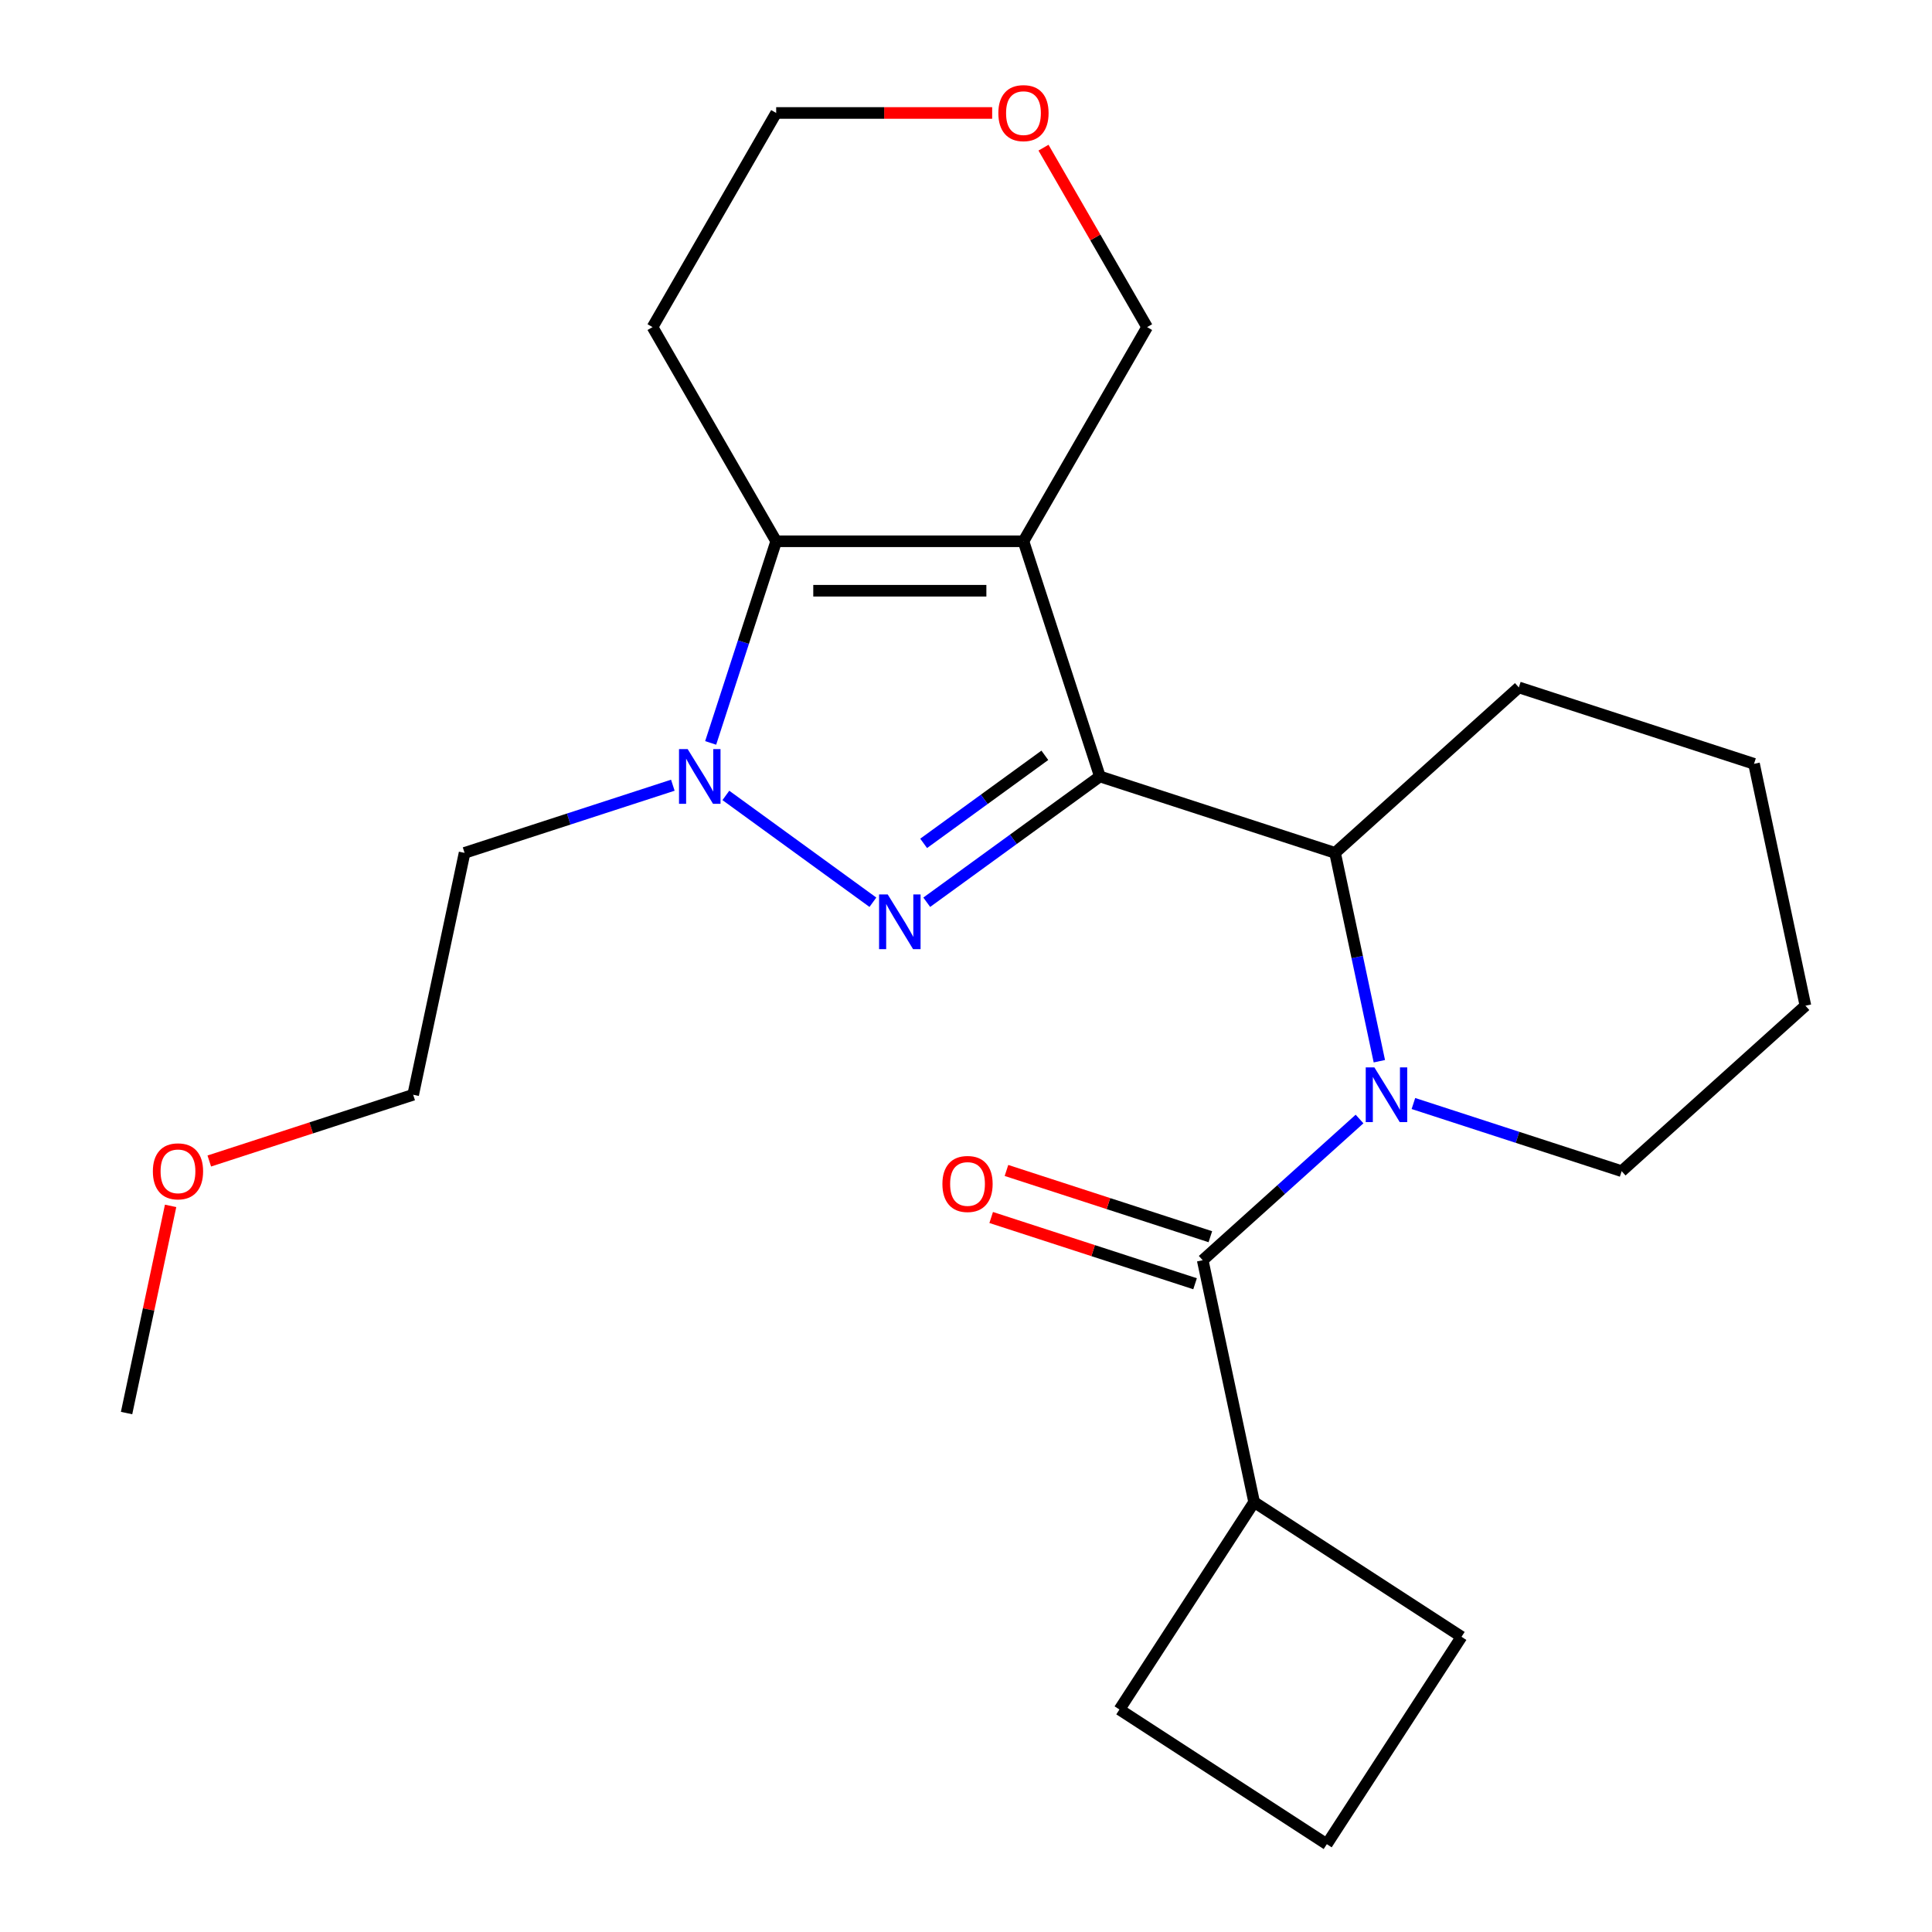 <?xml version='1.0' encoding='iso-8859-1'?>
<svg version='1.1' baseProfile='full'
              xmlns='http://www.w3.org/2000/svg'
                      xmlns:rdkit='http://www.rdkit.org/xml'
                      xmlns:xlink='http://www.w3.org/1999/xlink'
                  xml:space='preserve'
width='1000px' height='1000px' viewBox='0 0 1000 1000'>
<!-- END OF HEADER -->
<rect style='opacity:1.0;fill:#FFFFFF;stroke:none' width='1000' height='1000' x='0' y='0'> </rect>
<path class='bond-0' d='M 569.297,401.895 L 529.744,280.164' style='fill:none;fill-rule:evenodd;stroke:#000000;stroke-width:6px;stroke-linecap:butt;stroke-linejoin:miter;stroke-opacity:1' />
<path class='bond-1' d='M 569.297,401.895 L 524.491,434.447' style='fill:none;fill-rule:evenodd;stroke:#000000;stroke-width:6px;stroke-linecap:butt;stroke-linejoin:miter;stroke-opacity:1' />
<path class='bond-1' d='M 524.491,434.447 L 479.686,467' style='fill:none;fill-rule:evenodd;stroke:#0000FF;stroke-width:6px;stroke-linecap:butt;stroke-linejoin:miter;stroke-opacity:1' />
<path class='bond-1' d='M 540.808,390.95 L 509.445,413.737' style='fill:none;fill-rule:evenodd;stroke:#000000;stroke-width:6px;stroke-linecap:butt;stroke-linejoin:miter;stroke-opacity:1' />
<path class='bond-1' d='M 509.445,413.737 L 478.081,436.524' style='fill:none;fill-rule:evenodd;stroke:#0000FF;stroke-width:6px;stroke-linecap:butt;stroke-linejoin:miter;stroke-opacity:1' />
<path class='bond-5' d='M 569.297,401.895 L 691.027,441.447' style='fill:none;fill-rule:evenodd;stroke:#000000;stroke-width:6px;stroke-linecap:butt;stroke-linejoin:miter;stroke-opacity:1' />
<path class='bond-4' d='M 529.744,280.164 L 401.749,280.164' style='fill:none;fill-rule:evenodd;stroke:#000000;stroke-width:6px;stroke-linecap:butt;stroke-linejoin:miter;stroke-opacity:1' />
<path class='bond-4' d='M 510.545,305.763 L 420.948,305.763' style='fill:none;fill-rule:evenodd;stroke:#000000;stroke-width:6px;stroke-linecap:butt;stroke-linejoin:miter;stroke-opacity:1' />
<path class='bond-9' d='M 529.744,280.164 L 593.741,169.317' style='fill:none;fill-rule:evenodd;stroke:#000000;stroke-width:6px;stroke-linecap:butt;stroke-linejoin:miter;stroke-opacity:1' />
<path class='bond-2' d='M 451.807,467 L 375.705,411.709' style='fill:none;fill-rule:evenodd;stroke:#0000FF;stroke-width:6px;stroke-linecap:butt;stroke-linejoin:miter;stroke-opacity:1' />
<path class='bond-10' d='M 348.256,406.424 L 294.361,423.936' style='fill:none;fill-rule:evenodd;stroke:#0000FF;stroke-width:6px;stroke-linecap:butt;stroke-linejoin:miter;stroke-opacity:1' />
<path class='bond-10' d='M 294.361,423.936 L 240.466,441.447' style='fill:none;fill-rule:evenodd;stroke:#000000;stroke-width:6px;stroke-linecap:butt;stroke-linejoin:miter;stroke-opacity:1' />
<path class='bond-24' d='M 367.837,384.535 L 384.793,332.349' style='fill:none;fill-rule:evenodd;stroke:#0000FF;stroke-width:6px;stroke-linecap:butt;stroke-linejoin:miter;stroke-opacity:1' />
<path class='bond-24' d='M 384.793,332.349 L 401.749,280.164' style='fill:none;fill-rule:evenodd;stroke:#000000;stroke-width:6px;stroke-linecap:butt;stroke-linejoin:miter;stroke-opacity:1' />
<path class='bond-3' d='M 713.949,549.285 L 702.488,495.366' style='fill:none;fill-rule:evenodd;stroke:#0000FF;stroke-width:6px;stroke-linecap:butt;stroke-linejoin:miter;stroke-opacity:1' />
<path class='bond-3' d='M 702.488,495.366 L 691.027,441.447' style='fill:none;fill-rule:evenodd;stroke:#000000;stroke-width:6px;stroke-linecap:butt;stroke-linejoin:miter;stroke-opacity:1' />
<path class='bond-6' d='M 703.699,579.197 L 663.109,615.744' style='fill:none;fill-rule:evenodd;stroke:#0000FF;stroke-width:6px;stroke-linecap:butt;stroke-linejoin:miter;stroke-opacity:1' />
<path class='bond-6' d='M 663.109,615.744 L 622.52,652.291' style='fill:none;fill-rule:evenodd;stroke:#000000;stroke-width:6px;stroke-linecap:butt;stroke-linejoin:miter;stroke-opacity:1' />
<path class='bond-13' d='M 731.579,571.175 L 785.474,588.686' style='fill:none;fill-rule:evenodd;stroke:#0000FF;stroke-width:6px;stroke-linecap:butt;stroke-linejoin:miter;stroke-opacity:1' />
<path class='bond-13' d='M 785.474,588.686 L 839.369,606.198' style='fill:none;fill-rule:evenodd;stroke:#000000;stroke-width:6px;stroke-linecap:butt;stroke-linejoin:miter;stroke-opacity:1' />
<path class='bond-11' d='M 401.749,280.164 L 337.751,169.317' style='fill:none;fill-rule:evenodd;stroke:#000000;stroke-width:6px;stroke-linecap:butt;stroke-linejoin:miter;stroke-opacity:1' />
<path class='bond-14' d='M 691.027,441.447 L 786.146,355.802' style='fill:none;fill-rule:evenodd;stroke:#000000;stroke-width:6px;stroke-linecap:butt;stroke-linejoin:miter;stroke-opacity:1' />
<path class='bond-7' d='M 626.475,640.118 L 573.71,622.973' style='fill:none;fill-rule:evenodd;stroke:#000000;stroke-width:6px;stroke-linecap:butt;stroke-linejoin:miter;stroke-opacity:1' />
<path class='bond-7' d='M 573.71,622.973 L 520.945,605.829' style='fill:none;fill-rule:evenodd;stroke:#FF0000;stroke-width:6px;stroke-linecap:butt;stroke-linejoin:miter;stroke-opacity:1' />
<path class='bond-7' d='M 618.565,664.464 L 565.799,647.319' style='fill:none;fill-rule:evenodd;stroke:#000000;stroke-width:6px;stroke-linecap:butt;stroke-linejoin:miter;stroke-opacity:1' />
<path class='bond-7' d='M 565.799,647.319 L 513.034,630.175' style='fill:none;fill-rule:evenodd;stroke:#FF0000;stroke-width:6px;stroke-linecap:butt;stroke-linejoin:miter;stroke-opacity:1' />
<path class='bond-8' d='M 622.52,652.291 L 649.132,777.489' style='fill:none;fill-rule:evenodd;stroke:#000000;stroke-width:6px;stroke-linecap:butt;stroke-linejoin:miter;stroke-opacity:1' />
<path class='bond-18' d='M 649.132,777.489 L 756.477,847.2' style='fill:none;fill-rule:evenodd;stroke:#000000;stroke-width:6px;stroke-linecap:butt;stroke-linejoin:miter;stroke-opacity:1' />
<path class='bond-19' d='M 649.132,777.489 L 579.42,884.834' style='fill:none;fill-rule:evenodd;stroke:#000000;stroke-width:6px;stroke-linecap:butt;stroke-linejoin:miter;stroke-opacity:1' />
<path class='bond-12' d='M 593.741,169.317 L 566.927,122.874' style='fill:none;fill-rule:evenodd;stroke:#000000;stroke-width:6px;stroke-linecap:butt;stroke-linejoin:miter;stroke-opacity:1' />
<path class='bond-12' d='M 566.927,122.874 L 540.113,76.43' style='fill:none;fill-rule:evenodd;stroke:#FF0000;stroke-width:6px;stroke-linecap:butt;stroke-linejoin:miter;stroke-opacity:1' />
<path class='bond-20' d='M 240.466,441.447 L 213.854,566.645' style='fill:none;fill-rule:evenodd;stroke:#000000;stroke-width:6px;stroke-linecap:butt;stroke-linejoin:miter;stroke-opacity:1' />
<path class='bond-26' d='M 337.751,169.317 L 401.749,58.47' style='fill:none;fill-rule:evenodd;stroke:#000000;stroke-width:6px;stroke-linecap:butt;stroke-linejoin:miter;stroke-opacity:1' />
<path class='bond-15' d='M 513.544,58.47 L 457.646,58.47' style='fill:none;fill-rule:evenodd;stroke:#FF0000;stroke-width:6px;stroke-linecap:butt;stroke-linejoin:miter;stroke-opacity:1' />
<path class='bond-15' d='M 457.646,58.47 L 401.749,58.47' style='fill:none;fill-rule:evenodd;stroke:#000000;stroke-width:6px;stroke-linecap:butt;stroke-linejoin:miter;stroke-opacity:1' />
<path class='bond-25' d='M 839.369,606.198 L 934.488,520.552' style='fill:none;fill-rule:evenodd;stroke:#000000;stroke-width:6px;stroke-linecap:butt;stroke-linejoin:miter;stroke-opacity:1' />
<path class='bond-23' d='M 786.146,355.802 L 907.876,395.354' style='fill:none;fill-rule:evenodd;stroke:#000000;stroke-width:6px;stroke-linecap:butt;stroke-linejoin:miter;stroke-opacity:1' />
<path class='bond-16' d='M 108.323,600.934 L 161.089,583.79' style='fill:none;fill-rule:evenodd;stroke:#FF0000;stroke-width:6px;stroke-linecap:butt;stroke-linejoin:miter;stroke-opacity:1' />
<path class='bond-16' d='M 161.089,583.79 L 213.854,566.645' style='fill:none;fill-rule:evenodd;stroke:#000000;stroke-width:6px;stroke-linecap:butt;stroke-linejoin:miter;stroke-opacity:1' />
<path class='bond-21' d='M 88.306,624.158 L 76.909,677.777' style='fill:none;fill-rule:evenodd;stroke:#FF0000;stroke-width:6px;stroke-linecap:butt;stroke-linejoin:miter;stroke-opacity:1' />
<path class='bond-21' d='M 76.909,677.777 L 65.512,731.396' style='fill:none;fill-rule:evenodd;stroke:#000000;stroke-width:6px;stroke-linecap:butt;stroke-linejoin:miter;stroke-opacity:1' />
<path class='bond-17' d='M 686.766,954.545 L 579.42,884.834' style='fill:none;fill-rule:evenodd;stroke:#000000;stroke-width:6px;stroke-linecap:butt;stroke-linejoin:miter;stroke-opacity:1' />
<path class='bond-27' d='M 686.766,954.545 L 756.477,847.2' style='fill:none;fill-rule:evenodd;stroke:#000000;stroke-width:6px;stroke-linecap:butt;stroke-linejoin:miter;stroke-opacity:1' />
<path class='bond-22' d='M 934.488,520.552 L 907.876,395.354' style='fill:none;fill-rule:evenodd;stroke:#000000;stroke-width:6px;stroke-linecap:butt;stroke-linejoin:miter;stroke-opacity:1' />
<path  class='atom-2' d='M 459.486 462.968
L 468.766 477.968
Q 469.686 479.448, 471.166 482.128
Q 472.646 484.808, 472.726 484.968
L 472.726 462.968
L 476.486 462.968
L 476.486 491.288
L 472.606 491.288
L 462.646 474.888
Q 461.486 472.968, 460.246 470.768
Q 459.046 468.568, 458.686 467.888
L 458.686 491.288
L 455.006 491.288
L 455.006 462.968
L 459.486 462.968
' fill='#0000FF'/>
<path  class='atom-3' d='M 355.936 387.735
L 365.216 402.735
Q 366.136 404.215, 367.616 406.895
Q 369.096 409.575, 369.176 409.735
L 369.176 387.735
L 372.936 387.735
L 372.936 416.055
L 369.056 416.055
L 359.096 399.655
Q 357.936 397.735, 356.696 395.535
Q 355.496 393.335, 355.136 392.655
L 355.136 416.055
L 351.456 416.055
L 351.456 387.735
L 355.936 387.735
' fill='#0000FF'/>
<path  class='atom-4' d='M 711.379 552.485
L 720.659 567.485
Q 721.579 568.965, 723.059 571.645
Q 724.539 574.325, 724.619 574.485
L 724.619 552.485
L 728.379 552.485
L 728.379 580.805
L 724.499 580.805
L 714.539 564.405
Q 713.379 562.485, 712.139 560.285
Q 710.939 558.085, 710.579 557.405
L 710.579 580.805
L 706.899 580.805
L 706.899 552.485
L 711.379 552.485
' fill='#0000FF'/>
<path  class='atom-8' d='M 487.789 612.818
Q 487.789 606.018, 491.149 602.218
Q 494.509 598.418, 500.789 598.418
Q 507.069 598.418, 510.429 602.218
Q 513.789 606.018, 513.789 612.818
Q 513.789 619.698, 510.389 623.618
Q 506.989 627.498, 500.789 627.498
Q 494.549 627.498, 491.149 623.618
Q 487.789 619.738, 487.789 612.818
M 500.789 624.298
Q 505.109 624.298, 507.429 621.418
Q 509.789 618.498, 509.789 612.818
Q 509.789 607.258, 507.429 604.458
Q 505.109 601.618, 500.789 601.618
Q 496.469 601.618, 494.109 604.418
Q 491.789 607.218, 491.789 612.818
Q 491.789 618.538, 494.109 621.418
Q 496.469 624.298, 500.789 624.298
' fill='#FF0000'/>
<path  class='atom-13' d='M 516.744 58.55
Q 516.744 51.75, 520.104 47.95
Q 523.464 44.15, 529.744 44.15
Q 536.024 44.15, 539.384 47.95
Q 542.744 51.75, 542.744 58.55
Q 542.744 65.43, 539.344 69.35
Q 535.944 73.23, 529.744 73.23
Q 523.504 73.23, 520.104 69.35
Q 516.744 65.47, 516.744 58.55
M 529.744 70.03
Q 534.064 70.03, 536.384 67.15
Q 538.744 64.23, 538.744 58.55
Q 538.744 52.99, 536.384 50.19
Q 534.064 47.35, 529.744 47.35
Q 525.424 47.35, 523.064 50.15
Q 520.744 52.95, 520.744 58.55
Q 520.744 64.27, 523.064 67.15
Q 525.424 70.03, 529.744 70.03
' fill='#FF0000'/>
<path  class='atom-17' d='M 79.124 606.278
Q 79.124 599.478, 82.484 595.678
Q 85.844 591.878, 92.124 591.878
Q 98.403 591.878, 101.764 595.678
Q 105.124 599.478, 105.124 606.278
Q 105.124 613.158, 101.724 617.078
Q 98.323 620.958, 92.124 620.958
Q 85.883 620.958, 82.484 617.078
Q 79.124 613.198, 79.124 606.278
M 92.124 617.758
Q 96.444 617.758, 98.763 614.878
Q 101.124 611.958, 101.124 606.278
Q 101.124 600.718, 98.763 597.918
Q 96.444 595.078, 92.124 595.078
Q 87.803 595.078, 85.444 597.878
Q 83.124 600.678, 83.124 606.278
Q 83.124 611.998, 85.444 614.878
Q 87.803 617.758, 92.124 617.758
' fill='#FF0000'/>
</svg>
